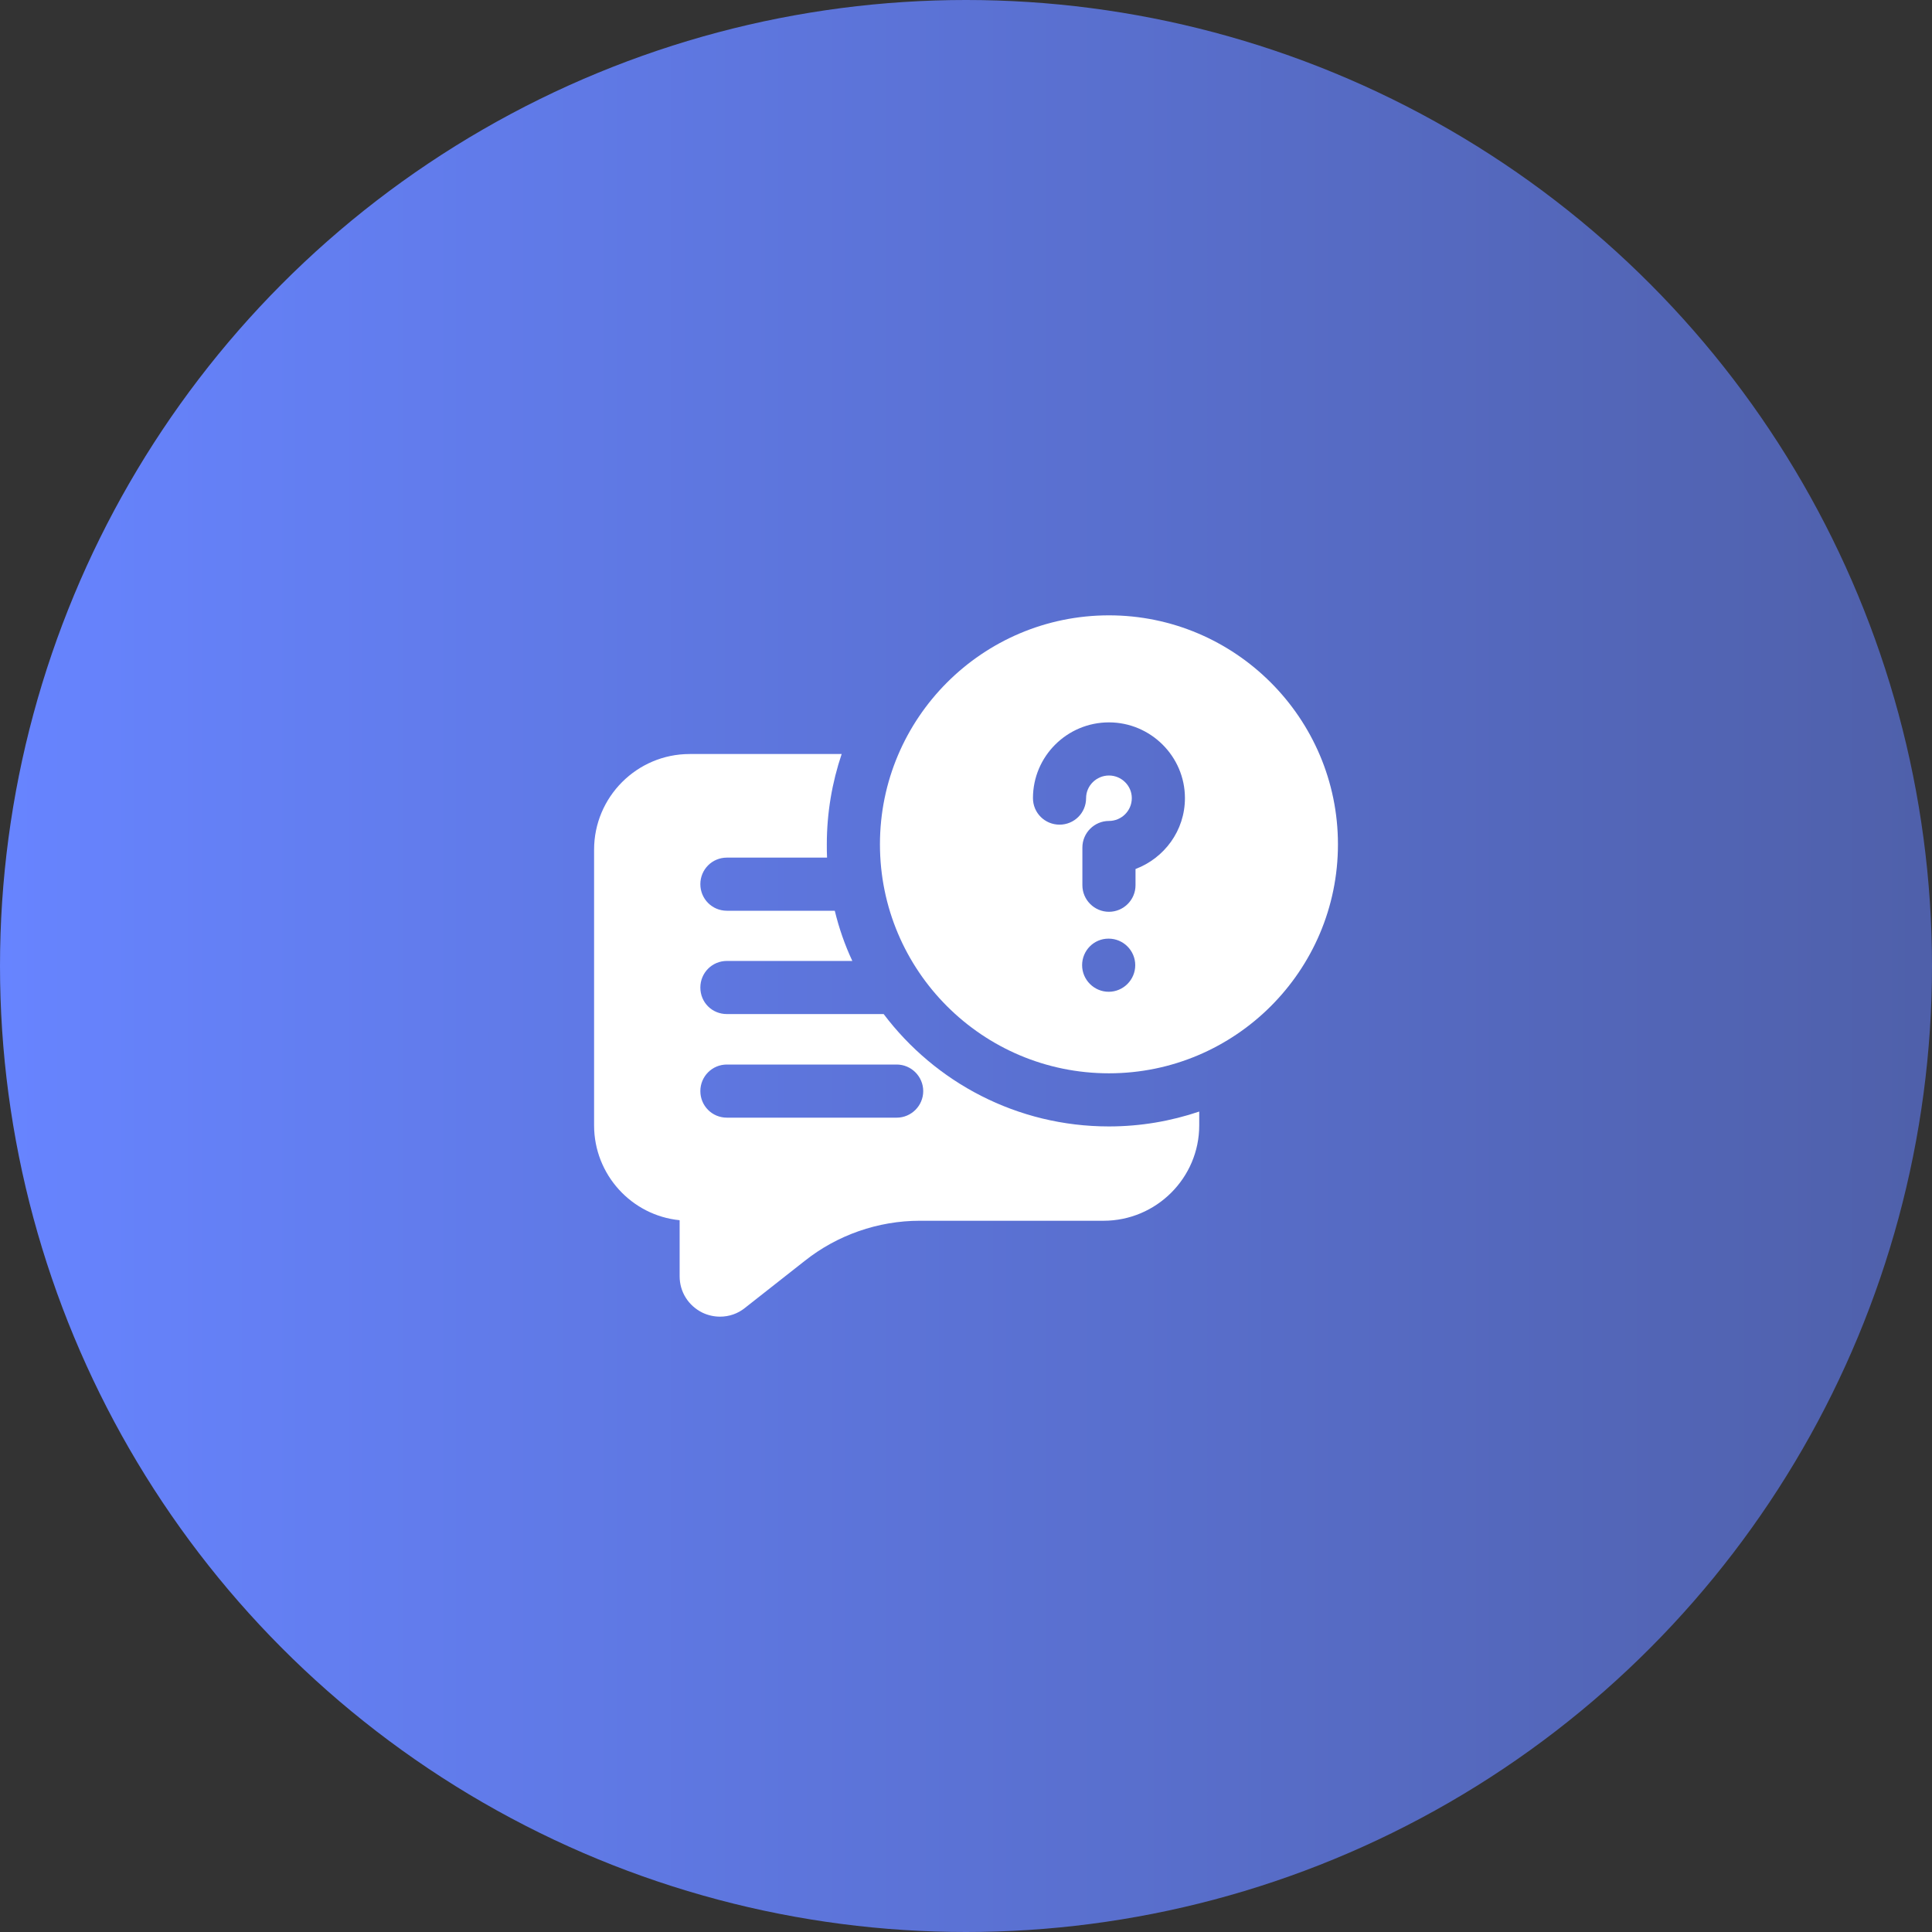 <svg width="50" height="50" viewBox="0 0 50 50" fill="none" xmlns="http://www.w3.org/2000/svg">
<rect x="0" y="0" width="50" height="50" fill="#333333" stroke="none"/>
<circle cx="25" cy="25" r="25" fill="url(#paint0_linear_2461_6185)"/>
<path d="M22.869 26.244H18.812C18.427 26.244 18.125 25.942 18.125 25.557C18.125 25.179 18.427 24.869 18.812 24.869H22.058C21.865 24.457 21.714 24.024 21.604 23.57H18.812C18.427 23.57 18.125 23.261 18.125 22.882C18.125 22.504 18.427 22.195 18.812 22.195H21.404C21.398 22.078 21.398 21.968 21.398 21.851C21.398 21.033 21.535 20.249 21.782 19.514H17.85C16.482 19.514 15.375 20.627 15.375 21.989V29.125C15.375 30.397 16.344 31.456 17.589 31.579V33.03C17.589 33.435 17.816 33.793 18.18 33.972C18.324 34.041 18.483 34.075 18.634 34.075C18.867 34.075 19.094 33.999 19.28 33.848L20.827 32.631C21.666 31.964 22.724 31.593 23.804 31.593H28.561C29.922 31.593 31.036 30.486 31.036 29.125V28.767C30.301 29.015 29.517 29.152 28.699 29.152C26.32 29.152 24.203 28.011 22.869 26.244ZM23.206 28.925H18.812C18.427 28.925 18.125 28.616 18.125 28.238C18.125 27.86 18.427 27.55 18.812 27.55H23.206C23.584 27.55 23.893 27.86 23.893 28.238C23.893 28.616 23.584 28.925 23.206 28.925Z" fill="white"/>
<path d="M28.7 15.925C25.427 15.925 22.773 18.585 22.773 21.851C22.773 25.124 25.427 27.777 28.7 27.777C31.965 27.777 34.626 25.124 34.626 21.851C34.626 18.585 31.965 15.925 28.7 15.925ZM28.693 25.667C28.315 25.667 28.005 25.357 28.005 24.979C28.005 24.601 28.308 24.292 28.686 24.292H28.693C29.071 24.292 29.38 24.601 29.38 24.979C29.38 25.357 29.071 25.667 28.693 25.667ZM29.387 22.49V22.91C29.387 23.288 29.078 23.597 28.7 23.597C28.322 23.597 28.012 23.288 28.012 22.91V21.934C28.012 21.555 28.322 21.246 28.7 21.246C29.023 21.246 29.291 20.985 29.291 20.655C29.291 20.332 29.023 20.07 28.7 20.07C28.377 20.07 28.108 20.332 28.108 20.655C28.108 21.04 27.799 21.342 27.421 21.342C27.043 21.342 26.733 21.04 26.733 20.655C26.733 19.575 27.613 18.695 28.7 18.695C29.779 18.695 30.666 19.575 30.666 20.655C30.666 21.5 30.13 22.209 29.387 22.49Z" fill="white"/>
<defs>
<linearGradient id="paint0_linear_2461_6185" x1="0" y1="25" x2="50" y2="25" gradientUnits="userSpaceOnUse">
<stop stop-color="#6784FF"/>
<stop offset="1" stop-color="#4F60AA"/>
</linearGradient>
</defs>
</svg>
